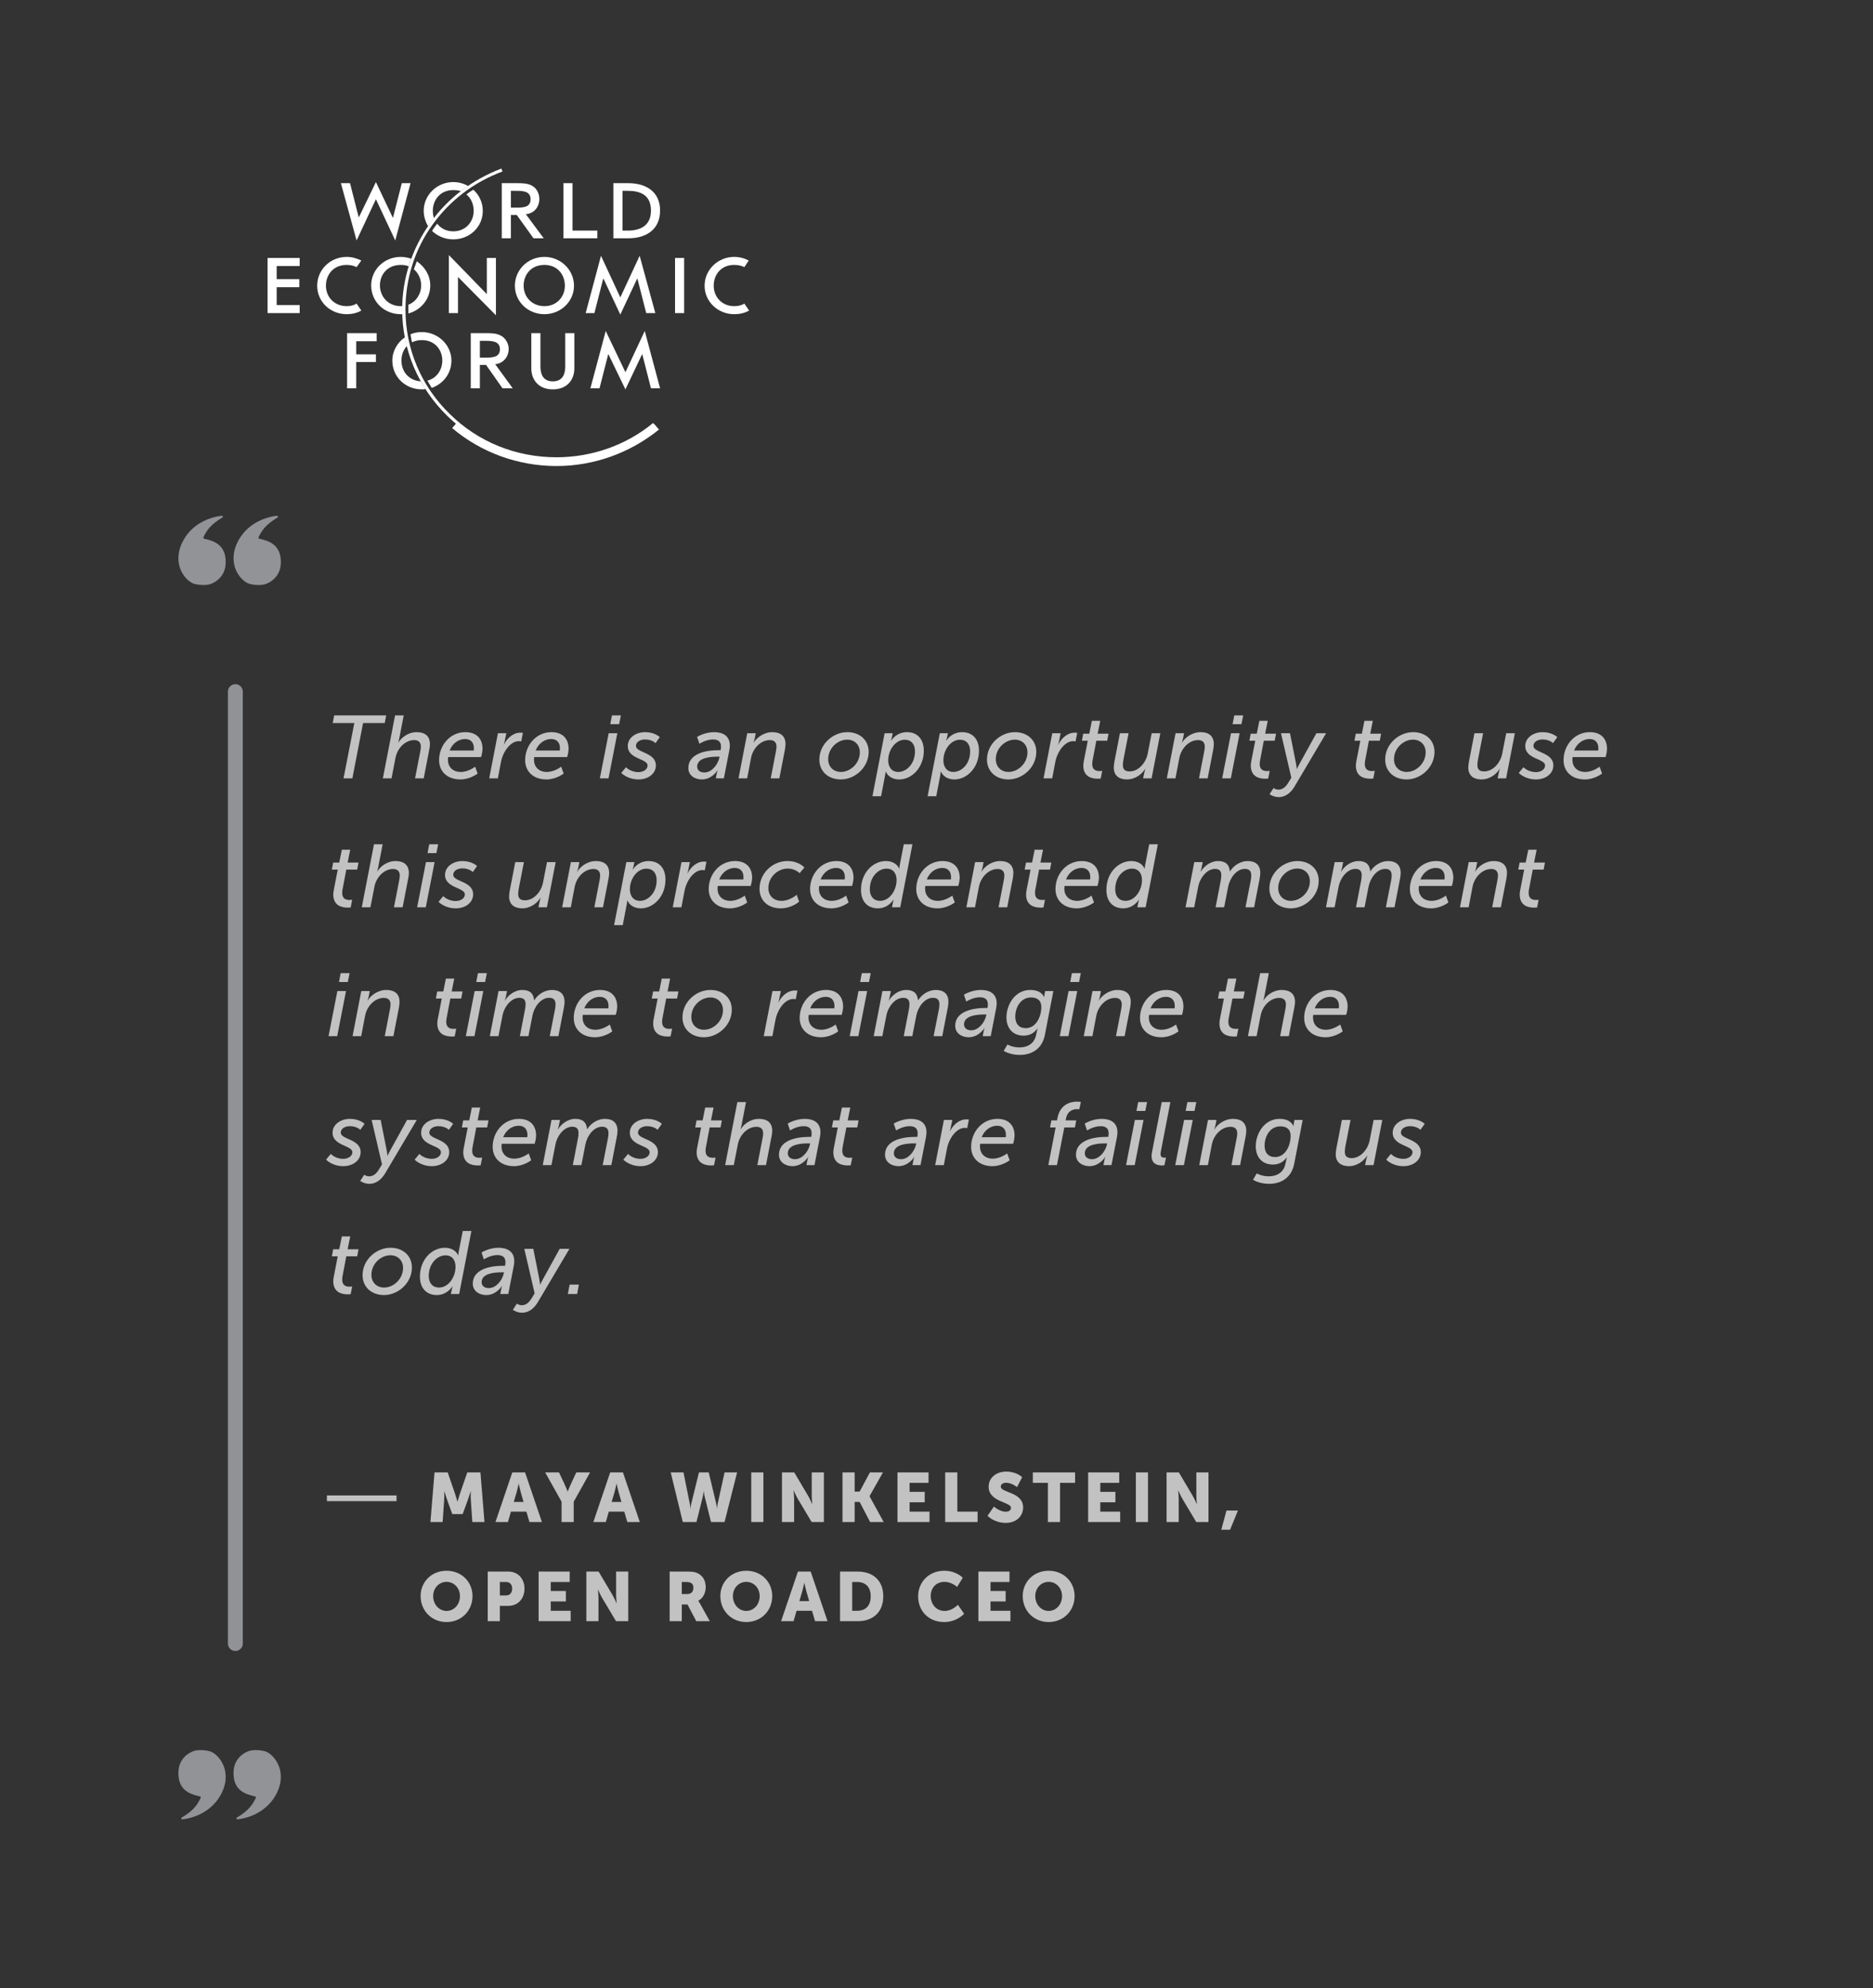 <?xml version="1.0" encoding="UTF-8"?> <svg xmlns="http://www.w3.org/2000/svg" width="378" height="401" viewBox="0 0 378 401" fill="none"><rect x="0" y="0" width="378" height="401" fill="#333333" stroke="none"/><path fill-rule="evenodd" clip-rule="evenodd" d="M87.571 44.012C87.424 43.496 87.35 43.054 87.35 42.539C87.35 40.331 88.822 38.343 91.472 38.343C92.061 38.343 92.577 38.417 93.018 38.564C93.479 38.179 93.971 37.834 94.491 37.533C93.575 37 92.533 36.72 91.472 36.723C88.233 36.723 85.509 39.3 85.509 42.538C85.509 43.644 85.878 44.748 86.393 45.631C86.54 45.41 86.688 45.19 86.834 45.042C87.055 44.675 87.35 44.306 87.571 44.012ZM95.521 38.269C95.006 38.563 94.564 38.858 94.123 39.226C95.08 39.963 95.595 41.214 95.595 42.539C95.595 44.748 93.976 46.662 91.472 46.662C90.073 46.662 88.969 46.073 88.233 45.116C88.085 45.337 87.939 45.484 87.791 45.705C87.57 46 87.35 46.294 87.202 46.589C88.306 47.62 89.778 48.282 91.472 48.282C94.784 48.282 97.435 45.779 97.435 42.54C97.436 40.846 96.699 39.3 95.521 38.269ZM84.993 57.558C84.993 59.324 83.963 60.871 82.417 61.46V63.226C84.92 62.564 86.834 60.355 86.834 57.557C86.834 55.569 85.73 53.803 84.11 52.699C83.889 53.287 83.742 53.803 83.521 54.318C84.478 55.129 84.993 56.306 84.993 57.558ZM81.239 61.754H80.871C78.367 61.754 76.674 59.839 76.674 57.558C76.674 55.423 78.147 53.435 80.871 53.435C81.459 53.435 82.048 53.508 82.49 53.73C82.637 53.215 82.784 52.699 83.005 52.183C82.342 51.962 81.606 51.815 80.87 51.815C77.557 51.815 74.907 54.392 74.907 57.557C74.907 60.87 77.557 63.373 80.87 63.373H81.239C81.239 63.079 81.165 62.71 81.165 62.416C81.165 62.196 81.239 61.975 81.239 61.754ZM85.141 68.601C87.792 68.601 89.264 70.588 89.264 72.723C89.264 74.638 88.086 76.331 86.246 76.772C86.54 77.287 86.834 77.729 87.128 78.245C89.411 77.435 91.104 75.374 91.104 72.723C91.104 69.558 88.38 66.981 85.141 66.981C84.332 66.981 83.522 67.127 82.859 67.422C82.932 67.937 83.006 68.527 83.153 69.042C83.742 68.748 84.405 68.601 85.141 68.601ZM81.018 72.723C81.018 71.619 81.387 70.588 82.122 69.778C81.975 69.189 81.828 68.601 81.754 68.011C80.208 69.042 79.178 70.808 79.178 72.723C79.178 76.037 81.828 78.539 85.141 78.539C85.362 78.539 85.656 78.539 85.877 78.466C85.582 77.951 85.215 77.435 84.92 76.919C82.564 76.772 81.018 75.006 81.018 72.723ZM132.11 85.607C126.515 90.098 119.522 92.601 112.307 92.601C104.87 92.601 97.729 90.024 92.135 85.313L91.251 86.343C97.067 91.275 104.576 94 112.307 94C119.889 94 127.177 91.349 132.993 86.638L132.11 85.607ZM114.072 67.202V73.9C114.072 75.448 113.558 76.92 111.571 76.92C109.582 76.92 109.067 75.448 109.067 73.9V67.202H107.227V74.27C107.227 76.699 108.773 78.539 111.571 78.539C114.369 78.539 115.914 76.699 115.914 74.27V67.202H114.072ZM115.546 46.514H120.551V48.061H113.704V36.945H115.546V46.514ZM54 52.036H60.479V53.656H55.84V56.306H60.405V57.925H55.84V61.533H60.479V63.153H54V52.036ZM90.589 51.447L98.246 59.324V52.036H100.086V63.595L92.43 55.864V63.153H90.589V51.447ZM136.232 52.036H138.072V63.153H136.232V52.036ZM71.89 68.822V71.471H75.865V73.018H71.89V78.318H70.049V67.202H76.012V68.822H71.89ZM79.251 43.864H79.325L81.091 36.945H82.859L79.767 48.503L75.865 40.183L71.963 48.503L68.797 36.945H70.638L72.405 43.864L75.865 36.723L79.251 43.864ZM121.804 56.232H121.73L119.963 63.153H118.196L121.288 51.594L125.189 59.987L129.092 51.594L132.257 63.153H130.416L128.65 56.232H128.577L125.189 63.448L121.804 56.232ZM122.761 71.397L120.994 78.318H119.152L122.245 66.76L126.22 75.079L130.121 66.76L133.214 78.318H131.374L129.608 71.397L126.22 78.539L122.761 71.397ZM96.846 72.134H97.656C99.128 72.134 100.895 72.207 100.895 70.441C100.895 68.675 99.054 68.748 97.582 68.748H96.845V72.134H96.846ZM98.024 67.202C99.055 67.202 100.232 67.202 101.116 67.717C102.073 68.232 102.662 69.337 102.662 70.368C102.662 71.987 101.558 73.313 99.939 73.459L103.473 78.318H101.411L98.098 73.606H96.846V78.318H95.007V67.202H98.024ZM103.104 41.876H103.913C105.385 41.876 107.079 41.95 107.079 40.183C107.079 38.416 105.238 38.49 103.84 38.49H103.104V41.876ZM104.282 36.945C105.313 36.945 106.491 36.945 107.374 37.46C108.332 37.975 108.846 39.079 108.846 40.11C108.846 41.73 107.815 43.055 106.123 43.203L109.73 48.062H107.668L104.282 43.35H103.105V48.062H101.264V36.945H104.282ZM123.79 36.945H126.81C130.343 36.945 133.215 38.638 133.215 42.466C133.215 46.295 130.417 48.062 126.81 48.062H123.79V36.945ZM125.631 46.514H126.662C129.092 46.514 131.374 45.631 131.374 42.466C131.374 39.226 129.092 38.49 126.662 38.49H125.631V46.514ZM150.22 61.238C149.631 61.606 148.968 61.753 148.159 61.753C145.73 61.753 144.036 59.914 144.036 57.63C144.036 55.422 145.509 53.434 148.159 53.434C148.968 53.434 149.631 53.581 150.22 53.876L151.104 52.551C150.294 52.109 149.264 51.815 148.159 51.815C144.921 51.815 142.196 54.392 142.196 57.63C142.196 60.87 144.921 63.373 148.159 63.373C149.263 63.373 150.293 63.152 151.178 62.637L150.22 61.238ZM71.963 61.238C71.374 61.606 70.712 61.753 69.975 61.753C67.472 61.753 65.779 59.914 65.779 57.63C65.779 55.422 67.252 53.434 69.975 53.434C70.712 53.434 71.374 53.581 71.963 53.876L72.92 52.551C72.037 52.109 71.006 51.815 69.975 51.815C66.662 51.815 64.012 54.392 64.012 57.63C64.012 60.87 66.662 63.373 69.975 63.373C71.006 63.373 72.037 63.152 72.92 62.637L71.963 61.238Z" fill="white"></path><path fill-rule="evenodd" clip-rule="evenodd" d="M131.815 85.313C126.367 89.803 119.447 92.233 112.307 92.233C104.134 92.233 96.478 89.141 90.736 83.472C84.993 77.876 81.828 70.368 81.828 62.417C81.828 56.307 83.668 50.343 87.275 45.337C90.808 40.405 95.668 36.723 101.41 34.589L101.189 34C95.373 36.208 90.367 39.963 86.833 44.969C83.153 50.123 81.164 56.16 81.164 62.417C81.164 70.516 84.404 78.171 90.293 83.915C96.183 89.656 103.986 92.822 112.306 92.822C119.594 92.822 126.662 90.319 132.183 85.754L131.815 85.313Z" fill="white"></path><path fill-rule="evenodd" clip-rule="evenodd" d="M115.841 57.631C115.841 60.87 113.116 63.373 109.877 63.373C106.564 63.373 103.914 60.871 103.914 57.631C103.914 54.392 106.565 51.816 109.877 51.816C113.116 51.815 115.841 54.392 115.841 57.631ZM113.999 57.631C113.999 55.423 112.527 53.435 109.877 53.435C107.153 53.435 105.68 55.423 105.68 57.631C105.68 59.914 107.374 61.754 109.877 61.754C112.307 61.754 113.999 59.914 113.999 57.631Z" fill="white"></path><g opacity="0.5"><path d="M36.771 109.431C38.574 105.673 42.318 104.281 44.775 104.04C44.98 104.019 45.051 104.28 44.875 104.386C42.521 105.801 41.716 106.944 41.047 108.381C40.995 108.493 41.057 108.624 41.176 108.653C42.817 109.06 45.68 109.623 45.544 113.609C45.459 116.116 43.703 117.369 42.535 117.787C41.498 118.157 39.973 117.97 39.278 117.787C37.532 117.327 34.597 113.964 36.771 109.431Z" fill="#F0F3FB"></path><path d="M47.901 109.431C49.704 105.673 53.448 104.281 55.905 104.04C56.11 104.019 56.182 104.28 56.005 104.386C53.652 105.801 52.846 106.944 52.177 108.381C52.125 108.493 52.187 108.624 52.307 108.653C53.947 109.06 56.81 109.623 56.675 113.609C56.59 116.116 54.833 117.369 53.665 117.787C52.629 118.157 51.103 117.97 50.408 117.787C48.662 117.327 45.727 113.964 47.901 109.431Z" fill="#F0F3FB"></path></g><line opacity="0.5" x1="47.5" y1="139.5" x2="47.5" y2="331.5" stroke="#F0F3FB" stroke-width="3" stroke-linecap="round"></line><path opacity="0.7" d="M69.33 157H71.112L73.272 145.84H77.646L77.934 144.292H67.44L67.152 145.84H71.508L69.33 157ZM77.266 157H79.012L79.822 152.842C80.182 150.934 81.766 149.278 83.584 149.278C84.412 149.278 84.934 149.692 84.934 150.592C84.934 150.898 84.88 151.24 84.808 151.618L83.764 157H85.51L86.626 151.24C86.716 150.826 86.77 150.43 86.77 150.088C86.77 148.432 85.726 147.676 84.088 147.676C82.306 147.676 80.902 148.882 80.416 149.764H80.38C80.38 149.764 80.488 149.386 80.578 148.954L81.478 144.292H79.732L77.266 157ZM88.616 153.328C88.616 155.596 90.254 157.216 92.918 157.216C94.88 157.216 96.392 156.028 96.392 156.028L95.888 154.642C95.888 154.642 94.556 155.704 92.99 155.704C91.28 155.704 90.398 154.588 90.398 153.238C90.398 153.058 90.416 152.878 90.452 152.698H97.094C97.094 152.698 97.382 151.78 97.382 151.042C97.382 149.08 96.266 147.676 93.908 147.676C90.848 147.676 88.616 150.304 88.616 153.328ZM90.74 151.384C91.298 149.944 92.54 149.062 93.872 149.062C94.898 149.062 95.636 149.674 95.636 150.898C95.636 151.186 95.6 151.384 95.6 151.384H90.74ZM98.728 157H100.474L101.104 153.688C101.518 151.564 103.03 149.494 104.704 149.494C104.92 149.494 105.064 149.512 105.19 149.548L105.532 147.82C105.424 147.802 105.226 147.784 104.992 147.784C103.552 147.784 102.31 148.918 101.698 150.214H101.68C101.68 150.214 101.788 149.854 101.86 149.476L102.184 147.892H100.492L98.728 157ZM105.983 153.328C105.983 155.596 107.621 157.216 110.285 157.216C112.247 157.216 113.759 156.028 113.759 156.028L113.255 154.642C113.255 154.642 111.923 155.704 110.357 155.704C108.647 155.704 107.765 154.588 107.765 153.238C107.765 153.058 107.783 152.878 107.819 152.698H114.461C114.461 152.698 114.749 151.78 114.749 151.042C114.749 149.08 113.633 147.676 111.275 147.676C108.215 147.676 105.983 150.304 105.983 153.328ZM108.107 151.384C108.665 149.944 109.907 149.062 111.239 149.062C112.265 149.062 113.003 149.674 113.003 150.898C113.003 151.186 112.967 151.384 112.967 151.384H108.107ZM123.166 146.074H124.948L125.308 144.292H123.508L123.166 146.074ZM121.06 157H122.806L124.588 147.892H122.842L121.06 157ZM125.381 155.902C125.381 155.902 126.605 157.216 128.855 157.216C130.799 157.216 132.365 156.064 132.365 154.39C132.365 151.726 128.351 151.852 128.351 150.466C128.351 149.53 129.377 149.152 130.169 149.152C131.609 149.152 132.293 149.89 132.293 149.89L133.157 148.684C133.157 148.684 132.185 147.676 130.187 147.676C128.459 147.676 126.695 148.702 126.695 150.484C126.695 153.13 130.691 153.004 130.691 154.39C130.691 155.29 129.701 155.74 128.855 155.74C127.235 155.74 126.335 154.75 126.335 154.75L125.381 155.902ZM138.92 154.912C138.92 156.388 140.198 157.216 141.638 157.216C143.708 157.216 144.824 155.362 144.806 155.362H144.842C144.824 155.362 144.716 155.668 144.644 156.082L144.464 157H146.084L147.182 151.384C147.254 151.042 147.29 150.664 147.29 150.376C147.29 148.414 145.868 147.676 144.122 147.676C142.196 147.676 140.684 148.63 140.684 148.63L141.152 150.016C141.152 150.016 142.466 149.152 143.87 149.152C145.094 149.152 145.508 149.728 145.508 150.574C145.508 150.736 145.508 150.952 145.436 151.312H144.986C142.52 151.312 138.92 151.96 138.92 154.912ZM140.702 154.624C140.702 152.77 143.492 152.626 144.77 152.626H145.22L145.148 152.932C144.824 154.282 143.618 155.812 142.16 155.812C141.152 155.812 140.702 155.254 140.702 154.624ZM149.043 157H150.789L151.581 152.842C151.959 150.934 153.525 149.278 155.361 149.278C156.189 149.278 156.711 149.692 156.711 150.592C156.711 150.898 156.657 151.24 156.585 151.618L155.541 157H157.287L158.403 151.24C158.475 150.826 158.529 150.43 158.529 150.088C158.529 148.432 157.485 147.676 155.865 147.676C154.047 147.676 152.589 148.918 152.103 149.818H152.067C152.067 149.818 152.229 149.386 152.319 148.954L152.517 147.892H150.807L149.043 157ZM165.358 153.202C165.358 155.578 167.14 157.216 169.696 157.216C172.504 157.216 175.312 154.822 175.312 151.654C175.312 149.296 173.53 147.676 170.992 147.676C168.13 147.676 165.358 150.07 165.358 153.202ZM167.14 153.13C167.14 150.898 169.048 149.188 170.974 149.188C172.468 149.188 173.53 150.232 173.53 151.744C173.53 153.994 171.586 155.704 169.714 155.704C168.202 155.704 167.14 154.66 167.14 153.13ZM178.608 156.478C178.698 156.01 178.734 155.632 178.734 155.632H178.77C179.22 156.694 180.282 157.216 181.488 157.216C183.99 157.216 186.438 154.858 186.438 151.42C186.438 149.134 185.196 147.676 183.018 147.676C181.596 147.676 180.48 148.432 179.85 149.386H179.814C179.814 149.386 179.94 149.026 180.012 148.666L180.156 147.892H178.536L176.07 160.6H177.816L178.608 156.478ZM179.256 153.364C179.256 151.24 180.732 149.206 182.604 149.206C183.882 149.206 184.656 150.088 184.656 151.546C184.656 154.156 182.874 155.704 181.29 155.704C179.904 155.704 179.256 154.642 179.256 153.364ZM189.743 156.478C189.833 156.01 189.869 155.632 189.869 155.632H189.905C190.355 156.694 191.417 157.216 192.623 157.216C195.125 157.216 197.573 154.858 197.573 151.42C197.573 149.134 196.331 147.676 194.153 147.676C192.731 147.676 191.615 148.432 190.985 149.386H190.949C190.949 149.386 191.075 149.026 191.147 148.666L191.291 147.892H189.671L187.205 160.6H188.951L189.743 156.478ZM190.391 153.364C190.391 151.24 191.867 149.206 193.739 149.206C195.017 149.206 195.791 150.088 195.791 151.546C195.791 154.156 194.009 155.704 192.425 155.704C191.039 155.704 190.391 154.642 190.391 153.364ZM199.186 153.202C199.186 155.578 200.968 157.216 203.524 157.216C206.332 157.216 209.14 154.822 209.14 151.654C209.14 149.296 207.358 147.676 204.82 147.676C201.958 147.676 199.186 150.07 199.186 153.202ZM200.968 153.13C200.968 150.898 202.876 149.188 204.802 149.188C206.296 149.188 207.358 150.232 207.358 151.744C207.358 153.994 205.414 155.704 203.542 155.704C202.03 155.704 200.968 154.66 200.968 153.13ZM210.6 157H212.346L212.976 153.688C213.39 151.564 214.902 149.494 216.576 149.494C216.792 149.494 216.936 149.512 217.062 149.548L217.404 147.82C217.296 147.802 217.098 147.784 216.864 147.784C215.424 147.784 214.182 148.918 213.57 150.214H213.552C213.552 150.214 213.66 149.854 213.732 149.476L214.056 147.892H212.364L210.6 157ZM218.628 154.408C218.628 156.568 220.158 157.072 221.562 157.072C221.85 157.072 222.138 157.036 222.138 157.036L222.444 155.488C222.444 155.488 222.228 155.524 221.922 155.524C221.256 155.524 220.428 155.344 220.428 154.102C220.428 153.922 220.446 153.652 220.5 153.382L221.256 149.404H223.452L223.722 147.982H221.526L222.048 145.39H220.356L219.834 147.982H218.61L218.34 149.404H219.528L218.736 153.49C218.664 153.832 218.628 154.138 218.628 154.408ZM224.776 154.804C224.776 156.568 226 157.216 227.422 157.216C229.258 157.216 230.608 155.956 231.112 155.074H231.148C231.148 155.074 231.004 155.506 230.914 155.938L230.698 157H232.408L234.172 147.892H232.426L231.616 152.032C231.274 153.814 229.798 155.596 227.98 155.596C226.936 155.596 226.612 155.092 226.612 154.3C226.612 154.012 226.648 153.652 226.72 153.256L227.764 147.892H226.018L224.902 153.652C224.83 154.066 224.776 154.444 224.776 154.804ZM235.48 157H237.226L238.018 152.842C238.396 150.934 239.962 149.278 241.798 149.278C242.626 149.278 243.148 149.692 243.148 150.592C243.148 150.898 243.094 151.24 243.022 151.618L241.978 157H243.724L244.84 151.24C244.912 150.826 244.966 150.43 244.966 150.088C244.966 148.432 243.922 147.676 242.302 147.676C240.484 147.676 239.026 148.918 238.54 149.818H238.504C238.504 149.818 238.666 149.386 238.756 148.954L238.954 147.892H237.244L235.48 157ZM248.757 146.074H250.539L250.899 144.292H249.099L248.757 146.074ZM246.651 157H248.397L250.179 147.892H248.433L246.651 157ZM252.429 154.408C252.429 156.568 253.959 157.072 255.363 157.072C255.651 157.072 255.939 157.036 255.939 157.036L256.245 155.488C256.245 155.488 256.029 155.524 255.723 155.524C255.057 155.524 254.229 155.344 254.229 154.102C254.229 153.922 254.247 153.652 254.301 153.382L255.057 149.404H257.253L257.523 147.982H255.327L255.849 145.39H254.157L253.635 147.982H252.411L252.141 149.404H253.329L252.537 153.49C252.465 153.832 252.429 154.138 252.429 154.408ZM257.029 158.944L256.219 160.186C256.219 160.186 256.975 160.78 258.091 160.78C259.243 160.78 260.395 160.096 261.241 158.674L267.631 147.892H265.669L262.249 154.084C261.997 154.534 261.727 155.128 261.727 155.128H261.709C261.709 155.128 261.655 154.516 261.565 154.048L260.341 147.892H258.523L260.611 156.874L259.945 157.954C259.441 158.782 258.793 159.268 258.019 159.268C257.407 159.268 257.029 158.944 257.029 158.944ZM273.636 154.408C273.636 156.568 275.166 157.072 276.57 157.072C276.858 157.072 277.146 157.036 277.146 157.036L277.452 155.488C277.452 155.488 277.236 155.524 276.93 155.524C276.264 155.524 275.436 155.344 275.436 154.102C275.436 153.922 275.454 153.652 275.508 153.382L276.264 149.404H278.46L278.73 147.982H276.534L277.056 145.39H275.364L274.842 147.982H273.618L273.348 149.404H274.536L273.744 153.49C273.672 153.832 273.636 154.138 273.636 154.408ZM279.55 153.202C279.55 155.578 281.332 157.216 283.888 157.216C286.696 157.216 289.504 154.822 289.504 151.654C289.504 149.296 287.722 147.676 285.184 147.676C282.322 147.676 279.55 150.07 279.55 153.202ZM281.332 153.13C281.332 150.898 283.24 149.188 285.166 149.188C286.66 149.188 287.722 150.232 287.722 151.744C287.722 153.994 285.778 155.704 283.906 155.704C282.394 155.704 281.332 154.66 281.332 153.13ZM296.324 154.804C296.324 156.568 297.548 157.216 298.97 157.216C300.806 157.216 302.156 155.956 302.66 155.074H302.696C302.696 155.074 302.552 155.506 302.462 155.938L302.246 157H303.956L305.72 147.892H303.974L303.164 152.032C302.822 153.814 301.346 155.596 299.528 155.596C298.484 155.596 298.16 155.092 298.16 154.3C298.16 154.012 298.196 153.652 298.268 153.256L299.312 147.892H297.566L296.45 153.652C296.378 154.066 296.324 154.444 296.324 154.804ZM306.507 155.902C306.507 155.902 307.731 157.216 309.981 157.216C311.925 157.216 313.491 156.064 313.491 154.39C313.491 151.726 309.477 151.852 309.477 150.466C309.477 149.53 310.503 149.152 311.295 149.152C312.735 149.152 313.419 149.89 313.419 149.89L314.283 148.684C314.283 148.684 313.311 147.676 311.313 147.676C309.585 147.676 307.821 148.702 307.821 150.484C307.821 153.13 311.817 153.004 311.817 154.39C311.817 155.29 310.827 155.74 309.981 155.74C308.361 155.74 307.461 154.75 307.461 154.75L306.507 155.902ZM315.549 153.328C315.549 155.596 317.187 157.216 319.851 157.216C321.813 157.216 323.325 156.028 323.325 156.028L322.821 154.642C322.821 154.642 321.489 155.704 319.923 155.704C318.213 155.704 317.331 154.588 317.331 153.238C317.331 153.058 317.349 152.878 317.385 152.698H324.027C324.027 152.698 324.315 151.78 324.315 151.042C324.315 149.08 323.199 147.676 320.841 147.676C317.781 147.676 315.549 150.304 315.549 153.328ZM317.673 151.384C318.231 149.944 319.473 149.062 320.805 149.062C321.831 149.062 322.569 149.674 322.569 150.898C322.569 151.186 322.533 151.384 322.533 151.384H317.673ZM67.26 180.408C67.26 182.568 68.79 183.072 70.194 183.072C70.482 183.072 70.77 183.036 70.77 183.036L71.076 181.488C71.076 181.488 70.86 181.524 70.554 181.524C69.888 181.524 69.06 181.344 69.06 180.102C69.06 179.922 69.078 179.652 69.132 179.382L69.888 175.404H72.084L72.354 173.982H70.158L70.68 171.39H68.988L68.466 173.982H67.242L66.972 175.404H68.16L67.368 179.49C67.296 179.832 67.26 180.138 67.26 180.408ZM73.012 183H74.758L75.568 178.842C75.928 176.934 77.512 175.278 79.33 175.278C80.158 175.278 80.68 175.692 80.68 176.592C80.68 176.898 80.626 177.24 80.554 177.618L79.51 183H81.256L82.372 177.24C82.462 176.826 82.516 176.43 82.516 176.088C82.516 174.432 81.472 173.676 79.834 173.676C78.052 173.676 76.648 174.882 76.162 175.764H76.126C76.126 175.764 76.234 175.386 76.324 174.954L77.224 170.292H75.478L73.012 183ZM86.288 172.074H88.07L88.43 170.292H86.63L86.288 172.074ZM84.182 183H85.928L87.71 173.892H85.964L84.182 183ZM88.503 181.902C88.503 181.902 89.727 183.216 91.977 183.216C93.921 183.216 95.487 182.064 95.487 180.39C95.487 177.726 91.473 177.852 91.473 176.466C91.473 175.53 92.499 175.152 93.291 175.152C94.731 175.152 95.415 175.89 95.415 175.89L96.279 174.684C96.279 174.684 95.307 173.676 93.309 173.676C91.581 173.676 89.817 174.702 89.817 176.484C89.817 179.13 93.813 179.004 93.813 180.39C93.813 181.29 92.823 181.74 91.977 181.74C90.357 181.74 89.457 180.75 89.457 180.75L88.503 181.902ZM102.744 180.804C102.744 182.568 103.968 183.216 105.39 183.216C107.226 183.216 108.576 181.956 109.08 181.074H109.116C109.116 181.074 108.972 181.506 108.882 181.938L108.666 183H110.376L112.14 173.892H110.394L109.584 178.032C109.242 179.814 107.766 181.596 105.948 181.596C104.904 181.596 104.58 181.092 104.58 180.3C104.58 180.012 104.616 179.652 104.688 179.256L105.732 173.892H103.986L102.87 179.652C102.798 180.066 102.744 180.444 102.744 180.804ZM113.449 183H115.195L115.987 178.842C116.365 176.934 117.931 175.278 119.767 175.278C120.595 175.278 121.117 175.692 121.117 176.592C121.117 176.898 121.063 177.24 120.991 177.618L119.947 183H121.693L122.809 177.24C122.881 176.826 122.935 176.43 122.935 176.088C122.935 174.432 121.891 173.676 120.271 173.676C118.453 173.676 116.995 174.918 116.509 175.818H116.473C116.473 175.818 116.635 175.386 116.725 174.954L116.923 173.892H115.213L113.449 183ZM126.473 182.478C126.563 182.01 126.599 181.632 126.599 181.632H126.635C127.085 182.694 128.147 183.216 129.353 183.216C131.855 183.216 134.303 180.858 134.303 177.42C134.303 175.134 133.061 173.676 130.883 173.676C129.461 173.676 128.345 174.432 127.715 175.386H127.679C127.679 175.386 127.805 175.026 127.877 174.666L128.021 173.892H126.401L123.935 186.6H125.681L126.473 182.478ZM127.121 179.364C127.121 177.24 128.597 175.206 130.469 175.206C131.747 175.206 132.521 176.088 132.521 177.546C132.521 180.156 130.739 181.704 129.155 181.704C127.769 181.704 127.121 180.642 127.121 179.364ZM135.772 183H137.518L138.148 179.688C138.562 177.564 140.074 175.494 141.748 175.494C141.964 175.494 142.108 175.512 142.234 175.548L142.576 173.82C142.468 173.802 142.27 173.784 142.036 173.784C140.596 173.784 139.354 174.918 138.742 176.214H138.724C138.724 176.214 138.832 175.854 138.904 175.476L139.228 173.892H137.536L135.772 183ZM143.027 179.328C143.027 181.596 144.665 183.216 147.329 183.216C149.291 183.216 150.803 182.028 150.803 182.028L150.299 180.642C150.299 180.642 148.967 181.704 147.401 181.704C145.691 181.704 144.809 180.588 144.809 179.238C144.809 179.058 144.827 178.878 144.863 178.698H151.505C151.505 178.698 151.793 177.78 151.793 177.042C151.793 175.08 150.677 173.676 148.319 173.676C145.259 173.676 143.027 176.304 143.027 179.328ZM145.151 177.384C145.709 175.944 146.951 175.062 148.283 175.062C149.309 175.062 150.047 175.674 150.047 176.898C150.047 177.186 150.011 177.384 150.011 177.384H145.151ZM153.283 179.256C153.283 181.596 154.939 183.216 157.567 183.216C159.799 183.216 161.275 181.866 161.275 181.866L160.789 180.48C160.789 180.48 159.421 181.704 157.729 181.704C156.109 181.704 155.065 180.642 155.065 179.13C155.065 176.934 156.937 175.188 158.989 175.188C160.501 175.188 161.365 176.124 161.365 176.124L162.337 174.99C162.337 174.99 161.293 173.676 158.899 173.676C155.893 173.676 153.283 176.16 153.283 179.256ZM163.487 179.328C163.487 181.596 165.125 183.216 167.789 183.216C169.751 183.216 171.263 182.028 171.263 182.028L170.759 180.642C170.759 180.642 169.427 181.704 167.861 181.704C166.151 181.704 165.269 180.588 165.269 179.238C165.269 179.058 165.287 178.878 165.323 178.698H171.965C171.965 178.698 172.253 177.78 172.253 177.042C172.253 175.08 171.137 173.676 168.779 173.676C165.719 173.676 163.487 176.304 163.487 179.328ZM165.611 177.384C166.169 175.944 167.411 175.062 168.743 175.062C169.769 175.062 170.507 175.674 170.507 176.898C170.507 177.186 170.471 177.384 170.471 177.384H165.611ZM173.761 179.49C173.761 181.758 175.003 183.216 177.199 183.216C178.585 183.216 179.701 182.406 180.313 181.47H180.349C180.349 181.47 180.241 181.776 180.187 182.136L180.007 183H181.681L184.147 170.292H182.401L181.573 174.54C181.501 174.864 181.501 175.206 181.501 175.206H181.465C181.033 174.162 179.917 173.676 178.801 173.676C176.173 173.676 173.761 176.034 173.761 179.49ZM175.543 179.364C175.543 176.754 177.343 175.206 178.909 175.206C180.331 175.206 180.943 176.25 180.943 177.51C180.943 179.598 179.521 181.704 177.613 181.704C176.335 181.704 175.543 180.822 175.543 179.364ZM184.914 179.328C184.914 181.596 186.552 183.216 189.216 183.216C191.178 183.216 192.69 182.028 192.69 182.028L192.186 180.642C192.186 180.642 190.854 181.704 189.288 181.704C187.578 181.704 186.696 180.588 186.696 179.238C186.696 179.058 186.714 178.878 186.75 178.698H193.392C193.392 178.698 193.68 177.78 193.68 177.042C193.68 175.08 192.564 173.676 190.206 173.676C187.146 173.676 184.914 176.304 184.914 179.328ZM187.038 177.384C187.596 175.944 188.838 175.062 190.17 175.062C191.196 175.062 191.934 175.674 191.934 176.898C191.934 177.186 191.898 177.384 191.898 177.384H187.038ZM195.026 183H196.772L197.564 178.842C197.942 176.934 199.508 175.278 201.344 175.278C202.172 175.278 202.694 175.692 202.694 176.592C202.694 176.898 202.64 177.24 202.568 177.618L201.524 183H203.27L204.386 177.24C204.458 176.826 204.512 176.43 204.512 176.088C204.512 174.432 203.468 173.676 201.848 173.676C200.03 173.676 198.572 174.918 198.086 175.818H198.05C198.05 175.818 198.212 175.386 198.302 174.954L198.5 173.892H196.79L195.026 183ZM207.08 180.408C207.08 182.568 208.61 183.072 210.014 183.072C210.302 183.072 210.59 183.036 210.59 183.036L210.896 181.488C210.896 181.488 210.68 181.524 210.374 181.524C209.708 181.524 208.88 181.344 208.88 180.102C208.88 179.922 208.898 179.652 208.952 179.382L209.708 175.404H211.904L212.174 173.982H209.978L210.5 171.39H208.808L208.286 173.982H207.062L206.792 175.404H207.98L207.188 179.49C207.116 179.832 207.08 180.138 207.08 180.408ZM213.012 179.328C213.012 181.596 214.65 183.216 217.314 183.216C219.276 183.216 220.788 182.028 220.788 182.028L220.284 180.642C220.284 180.642 218.952 181.704 217.386 181.704C215.676 181.704 214.794 180.588 214.794 179.238C214.794 179.058 214.812 178.878 214.848 178.698H221.49C221.49 178.698 221.778 177.78 221.778 177.042C221.778 175.08 220.662 173.676 218.304 173.676C215.244 173.676 213.012 176.304 213.012 179.328ZM215.136 177.384C215.694 175.944 216.936 175.062 218.268 175.062C219.294 175.062 220.032 175.674 220.032 176.898C220.032 177.186 219.996 177.384 219.996 177.384H215.136ZM223.286 179.49C223.286 181.758 224.528 183.216 226.724 183.216C228.11 183.216 229.226 182.406 229.838 181.47H229.874C229.874 181.47 229.766 181.776 229.712 182.136L229.532 183H231.206L233.672 170.292H231.926L231.098 174.54C231.026 174.864 231.026 175.206 231.026 175.206H230.99C230.558 174.162 229.442 173.676 228.326 173.676C225.698 173.676 223.286 176.034 223.286 179.49ZM225.068 179.364C225.068 176.754 226.868 175.206 228.434 175.206C229.856 175.206 230.468 176.25 230.468 177.51C230.468 179.598 229.046 181.704 227.138 181.704C225.86 181.704 225.068 180.822 225.068 179.364ZM239.26 183H241.006L241.816 178.86C242.158 177.06 243.562 175.26 245.218 175.26C246.208 175.26 246.478 175.818 246.478 176.556C246.478 176.862 246.442 177.186 246.37 177.582L245.326 183H247.054L247.864 178.842C248.206 177.114 249.52 175.26 251.23 175.26C252.22 175.26 252.526 175.8 252.526 176.592C252.526 176.88 252.49 177.186 252.418 177.582L251.356 183H253.102L254.2 177.312C254.29 176.862 254.344 176.448 254.344 176.088C254.344 174.468 253.408 173.676 251.788 173.676C250.312 173.676 248.926 174.612 248.242 175.746H248.206C248.08 174.414 247.378 173.676 245.812 173.676C244.3 173.676 242.95 174.738 242.32 175.818H242.284C242.284 175.818 242.428 175.422 242.5 175.062L242.734 173.892H241.024L239.26 183ZM256.182 179.202C256.182 181.578 257.964 183.216 260.52 183.216C263.328 183.216 266.136 180.822 266.136 177.654C266.136 175.296 264.354 173.676 261.816 173.676C258.954 173.676 256.182 176.07 256.182 179.202ZM257.964 179.13C257.964 176.898 259.872 175.188 261.798 175.188C263.292 175.188 264.354 176.232 264.354 177.744C264.354 179.994 262.41 181.704 260.538 181.704C259.026 181.704 257.964 180.66 257.964 179.13ZM267.595 183H269.341L270.151 178.86C270.493 177.06 271.897 175.26 273.553 175.26C274.543 175.26 274.813 175.818 274.813 176.556C274.813 176.862 274.777 177.186 274.705 177.582L273.661 183H275.389L276.199 178.842C276.541 177.114 277.855 175.26 279.565 175.26C280.555 175.26 280.861 175.8 280.861 176.592C280.861 176.88 280.825 177.186 280.753 177.582L279.691 183H281.437L282.535 177.312C282.625 176.862 282.679 176.448 282.679 176.088C282.679 174.468 281.743 173.676 280.123 173.676C278.647 173.676 277.261 174.612 276.577 175.746H276.541C276.415 174.414 275.713 173.676 274.147 173.676C272.635 173.676 271.285 174.738 270.655 175.818H270.619C270.619 175.818 270.763 175.422 270.835 175.062L271.069 173.892H269.359L267.595 183ZM284.535 179.328C284.535 181.596 286.173 183.216 288.837 183.216C290.799 183.216 292.311 182.028 292.311 182.028L291.807 180.642C291.807 180.642 290.475 181.704 288.909 181.704C287.199 181.704 286.317 180.588 286.317 179.238C286.317 179.058 286.335 178.878 286.371 178.698H293.013C293.013 178.698 293.301 177.78 293.301 177.042C293.301 175.08 292.185 173.676 289.827 173.676C286.767 173.676 284.535 176.304 284.535 179.328ZM286.659 177.384C287.217 175.944 288.459 175.062 289.791 175.062C290.817 175.062 291.555 175.674 291.555 176.898C291.555 177.186 291.519 177.384 291.519 177.384H286.659ZM294.647 183H296.393L297.185 178.842C297.563 176.934 299.129 175.278 300.965 175.278C301.793 175.278 302.315 175.692 302.315 176.592C302.315 176.898 302.261 177.24 302.189 177.618L301.145 183H302.891L304.007 177.24C304.079 176.826 304.133 176.43 304.133 176.088C304.133 174.432 303.089 173.676 301.469 173.676C299.651 173.676 298.193 174.918 297.707 175.818H297.671C297.671 175.818 297.833 175.386 297.923 174.954L298.121 173.892H296.411L294.647 183ZM306.701 180.408C306.701 182.568 308.231 183.072 309.635 183.072C309.923 183.072 310.211 183.036 310.211 183.036L310.517 181.488C310.517 181.488 310.301 181.524 309.995 181.524C309.329 181.524 308.501 181.344 308.501 180.102C308.501 179.922 308.519 179.652 308.573 179.382L309.329 175.404H311.525L311.795 173.982H309.599L310.121 171.39H308.429L307.907 173.982H306.683L306.413 175.404H307.601L306.809 179.49C306.737 179.832 306.701 180.138 306.701 180.408ZM68.412 198.074H70.194L70.554 196.292H68.754L68.412 198.074ZM66.306 209H68.052L69.834 199.892H68.088L66.306 209ZM71.149 209H72.895L73.687 204.842C74.065 202.934 75.631 201.278 77.467 201.278C78.295 201.278 78.817 201.692 78.817 202.592C78.817 202.898 78.763 203.24 78.691 203.618L77.647 209H79.393L80.509 203.24C80.581 202.826 80.635 202.43 80.635 202.088C80.635 200.432 79.591 199.676 77.971 199.676C76.153 199.676 74.695 200.918 74.209 201.818H74.173C74.173 201.818 74.335 201.386 74.425 200.954L74.623 199.892H72.913L71.149 209ZM88.256 206.408C88.256 208.568 89.786 209.072 91.19 209.072C91.478 209.072 91.766 209.036 91.766 209.036L92.072 207.488C92.072 207.488 91.856 207.524 91.55 207.524C90.884 207.524 90.056 207.344 90.056 206.102C90.056 205.922 90.074 205.652 90.128 205.382L90.884 201.404H93.08L93.35 199.982H91.154L91.676 197.39H89.984L89.462 199.982H88.238L87.968 201.404H89.156L88.364 205.49C88.292 205.832 88.256 206.138 88.256 206.408ZM96.114 198.074H97.896L98.256 196.292H96.456L96.114 198.074ZM94.008 209H95.754L97.536 199.892H95.79L94.008 209ZM98.851 209H100.597L101.407 204.86C101.749 203.06 103.153 201.26 104.809 201.26C105.799 201.26 106.069 201.818 106.069 202.556C106.069 202.862 106.033 203.186 105.961 203.582L104.917 209H106.645L107.455 204.842C107.797 203.114 109.111 201.26 110.821 201.26C111.811 201.26 112.117 201.8 112.117 202.592C112.117 202.88 112.081 203.186 112.009 203.582L110.947 209H112.693L113.791 203.312C113.881 202.862 113.935 202.448 113.935 202.088C113.935 200.468 112.999 199.676 111.379 199.676C109.903 199.676 108.517 200.612 107.833 201.746H107.797C107.671 200.414 106.969 199.676 105.403 199.676C103.891 199.676 102.541 200.738 101.911 201.818H101.875C101.875 201.818 102.019 201.422 102.091 201.062L102.325 199.892H100.615L98.851 209ZM115.791 205.328C115.791 207.596 117.429 209.216 120.093 209.216C122.055 209.216 123.567 208.028 123.567 208.028L123.063 206.642C123.063 206.642 121.731 207.704 120.165 207.704C118.455 207.704 117.573 206.588 117.573 205.238C117.573 205.058 117.591 204.878 117.627 204.698H124.269C124.269 204.698 124.557 203.78 124.557 203.042C124.557 201.08 123.441 199.676 121.083 199.676C118.023 199.676 115.791 202.304 115.791 205.328ZM117.915 203.384C118.473 201.944 119.715 201.062 121.047 201.062C122.073 201.062 122.811 201.674 122.811 202.898C122.811 203.186 122.775 203.384 122.775 203.384H117.915ZM131.822 206.408C131.822 208.568 133.352 209.072 134.756 209.072C135.044 209.072 135.332 209.036 135.332 209.036L135.638 207.488C135.638 207.488 135.422 207.524 135.116 207.524C134.45 207.524 133.622 207.344 133.622 206.102C133.622 205.922 133.64 205.652 133.694 205.382L134.45 201.404H136.646L136.916 199.982H134.72L135.242 197.39H133.55L133.028 199.982H131.804L131.534 201.404H132.722L131.93 205.49C131.858 205.832 131.822 206.138 131.822 206.408ZM137.735 205.202C137.735 207.578 139.517 209.216 142.073 209.216C144.881 209.216 147.689 206.822 147.689 203.654C147.689 201.296 145.907 199.676 143.369 199.676C140.507 199.676 137.735 202.07 137.735 205.202ZM139.517 205.13C139.517 202.898 141.425 201.188 143.351 201.188C144.845 201.188 145.907 202.232 145.907 203.744C145.907 205.994 143.963 207.704 142.091 207.704C140.579 207.704 139.517 206.66 139.517 205.13ZM154.132 209H155.878L156.508 205.688C156.922 203.564 158.434 201.494 160.108 201.494C160.324 201.494 160.468 201.512 160.594 201.548L160.936 199.82C160.828 199.802 160.63 199.784 160.396 199.784C158.956 199.784 157.714 200.918 157.102 202.214H157.084C157.084 202.214 157.192 201.854 157.264 201.476L157.588 199.892H155.896L154.132 209ZM161.386 205.328C161.386 207.596 163.024 209.216 165.688 209.216C167.65 209.216 169.162 208.028 169.162 208.028L168.658 206.642C168.658 206.642 167.326 207.704 165.76 207.704C164.05 207.704 163.168 206.588 163.168 205.238C163.168 205.058 163.186 204.878 163.222 204.698H169.864C169.864 204.698 170.152 203.78 170.152 203.042C170.152 201.08 169.036 199.676 166.678 199.676C163.618 199.676 161.386 202.304 161.386 205.328ZM163.51 203.384C164.068 201.944 165.31 201.062 166.642 201.062C167.668 201.062 168.406 201.674 168.406 202.898C168.406 203.186 168.37 203.384 168.37 203.384H163.51ZM173.586 198.074H175.368L175.728 196.292H173.928L173.586 198.074ZM171.48 209H173.226L175.008 199.892H173.262L171.48 209ZM176.323 209H178.069L178.879 204.86C179.221 203.06 180.625 201.26 182.281 201.26C183.271 201.26 183.541 201.818 183.541 202.556C183.541 202.862 183.505 203.186 183.433 203.582L182.389 209H184.117L184.927 204.842C185.269 203.114 186.583 201.26 188.293 201.26C189.283 201.26 189.589 201.8 189.589 202.592C189.589 202.88 189.553 203.186 189.481 203.582L188.419 209H190.165L191.263 203.312C191.353 202.862 191.407 202.448 191.407 202.088C191.407 200.468 190.471 199.676 188.851 199.676C187.375 199.676 185.989 200.612 185.305 201.746H185.269C185.143 200.414 184.441 199.676 182.875 199.676C181.363 199.676 180.013 200.738 179.383 201.818H179.347C179.347 201.818 179.491 201.422 179.563 201.062L179.797 199.892H178.087L176.323 209ZM192.777 206.912C192.777 208.388 194.055 209.216 195.495 209.216C197.565 209.216 198.681 207.362 198.663 207.362H198.699C198.681 207.362 198.573 207.668 198.501 208.082L198.321 209H199.941L201.039 203.384C201.111 203.042 201.147 202.664 201.147 202.376C201.147 200.414 199.725 199.676 197.979 199.676C196.053 199.676 194.541 200.63 194.541 200.63L195.009 202.016C195.009 202.016 196.323 201.152 197.727 201.152C198.951 201.152 199.365 201.728 199.365 202.574C199.365 202.736 199.365 202.952 199.293 203.312H198.843C196.377 203.312 192.777 203.96 192.777 206.912ZM194.559 206.624C194.559 204.77 197.349 204.626 198.627 204.626H199.077L199.005 204.932C198.681 206.282 197.475 207.812 196.017 207.812C195.009 207.812 194.559 207.254 194.559 206.624ZM203.314 210.674L202.558 211.97C203.044 212.24 204.142 212.78 205.834 212.78C207.994 212.78 210.28 211.754 210.874 208.748L212.584 199.892H210.928L210.766 200.738C210.73 200.918 210.73 201.116 210.73 201.116H210.694C210.244 200.018 209.038 199.676 207.922 199.676C204.826 199.676 203.116 202.664 203.116 205.202C203.116 207.362 204.358 208.892 206.59 208.892C207.832 208.892 208.714 208.352 209.398 207.416H209.416C209.416 207.416 209.308 207.758 209.254 208.046L209.11 208.712C208.75 210.548 207.31 211.268 205.744 211.268C204.304 211.268 203.314 210.674 203.314 210.674ZM204.898 205.076C204.898 203.15 206.032 201.188 208.066 201.188C209.218 201.188 210.154 201.656 210.154 203.15C210.154 204.986 209.128 207.38 207.022 207.38C205.636 207.38 204.898 206.48 204.898 205.076ZM215.983 198.074H217.765L218.125 196.292H216.325L215.983 198.074ZM213.877 209H215.623L217.405 199.892H215.659L213.877 209ZM218.72 209H220.466L221.258 204.842C221.636 202.934 223.202 201.278 225.038 201.278C225.866 201.278 226.388 201.692 226.388 202.592C226.388 202.898 226.334 203.24 226.262 203.618L225.218 209H226.964L228.08 203.24C228.152 202.826 228.206 202.43 228.206 202.088C228.206 200.432 227.162 199.676 225.542 199.676C223.724 199.676 222.266 200.918 221.78 201.818H221.744C221.744 201.818 221.906 201.386 221.996 200.954L222.194 199.892H220.484L218.72 209ZM230.07 205.328C230.07 207.596 231.708 209.216 234.372 209.216C236.334 209.216 237.846 208.028 237.846 208.028L237.342 206.642C237.342 206.642 236.01 207.704 234.444 207.704C232.734 207.704 231.852 206.588 231.852 205.238C231.852 205.058 231.87 204.878 231.906 204.698H238.548C238.548 204.698 238.836 203.78 238.836 203.042C238.836 201.08 237.72 199.676 235.362 199.676C232.302 199.676 230.07 202.304 230.07 205.328ZM232.194 203.384C232.752 201.944 233.994 201.062 235.326 201.062C236.352 201.062 237.09 201.674 237.09 202.898C237.09 203.186 237.054 203.384 237.054 203.384H232.194ZM246.101 206.408C246.101 208.568 247.631 209.072 249.035 209.072C249.323 209.072 249.611 209.036 249.611 209.036L249.917 207.488C249.917 207.488 249.701 207.524 249.395 207.524C248.729 207.524 247.901 207.344 247.901 206.102C247.901 205.922 247.919 205.652 247.973 205.382L248.729 201.404H250.925L251.195 199.982H248.999L249.521 197.39H247.829L247.307 199.982H246.083L245.813 201.404H247.001L246.209 205.49C246.137 205.832 246.101 206.138 246.101 206.408ZM251.853 209H253.599L254.409 204.842C254.769 202.934 256.353 201.278 258.171 201.278C258.999 201.278 259.521 201.692 259.521 202.592C259.521 202.898 259.467 203.24 259.395 203.618L258.351 209H260.097L261.213 203.24C261.303 202.826 261.357 202.43 261.357 202.088C261.357 200.432 260.313 199.676 258.675 199.676C256.893 199.676 255.489 200.882 255.003 201.764H254.967C254.967 201.764 255.075 201.386 255.165 200.954L256.065 196.292H254.319L251.853 209ZM263.203 205.328C263.203 207.596 264.841 209.216 267.505 209.216C269.467 209.216 270.979 208.028 270.979 208.028L270.475 206.642C270.475 206.642 269.143 207.704 267.577 207.704C265.867 207.704 264.985 206.588 264.985 205.238C264.985 205.058 265.003 204.878 265.039 204.698H271.681C271.681 204.698 271.969 203.78 271.969 203.042C271.969 201.08 270.853 199.676 268.495 199.676C265.435 199.676 263.203 202.304 263.203 205.328ZM265.327 203.384C265.885 201.944 267.127 201.062 268.459 201.062C269.485 201.062 270.223 201.674 270.223 202.898C270.223 203.186 270.187 203.384 270.187 203.384H265.327ZM65.802 233.902C65.802 233.902 67.026 235.216 69.276 235.216C71.22 235.216 72.786 234.064 72.786 232.39C72.786 229.726 68.772 229.852 68.772 228.466C68.772 227.53 69.798 227.152 70.59 227.152C72.03 227.152 72.714 227.89 72.714 227.89L73.578 226.684C73.578 226.684 72.606 225.676 70.608 225.676C68.88 225.676 67.116 226.702 67.116 228.484C67.116 231.13 71.112 231.004 71.112 232.39C71.112 233.29 70.122 233.74 69.276 233.74C67.656 233.74 66.756 232.75 66.756 232.75L65.802 233.902ZM73.512 236.944L72.702 238.186C72.702 238.186 73.458 238.78 74.574 238.78C75.726 238.78 76.878 238.096 77.724 236.674L84.114 225.892H82.152L78.732 232.084C78.48 232.534 78.21 233.128 78.21 233.128H78.192C78.192 233.128 78.138 232.516 78.048 232.048L76.824 225.892H75.006L77.094 234.874L76.428 235.954C75.924 236.782 75.276 237.268 74.502 237.268C73.89 237.268 73.512 236.944 73.512 236.944ZM83.678 233.902C83.678 233.902 84.902 235.216 87.152 235.216C89.096 235.216 90.662 234.064 90.662 232.39C90.662 229.726 86.648 229.852 86.648 228.466C86.648 227.53 87.674 227.152 88.466 227.152C89.906 227.152 90.59 227.89 90.59 227.89L91.454 226.684C91.454 226.684 90.482 225.676 88.484 225.676C86.756 225.676 84.992 226.702 84.992 228.484C84.992 231.13 88.988 231.004 88.988 232.39C88.988 233.29 87.998 233.74 87.152 233.74C85.532 233.74 84.632 232.75 84.632 232.75L83.678 233.902ZM93.494 232.408C93.494 234.568 95.024 235.072 96.428 235.072C96.716 235.072 97.004 235.036 97.004 235.036L97.31 233.488C97.31 233.488 97.094 233.524 96.788 233.524C96.122 233.524 95.294 233.344 95.294 232.102C95.294 231.922 95.312 231.652 95.366 231.382L96.122 227.404H98.318L98.588 225.982H96.392L96.914 223.39H95.222L94.7 225.982H93.476L93.206 227.404H94.394L93.602 231.49C93.53 231.832 93.494 232.138 93.494 232.408ZM99.426 231.328C99.426 233.596 101.064 235.216 103.728 235.216C105.69 235.216 107.202 234.028 107.202 234.028L106.698 232.642C106.698 232.642 105.366 233.704 103.8 233.704C102.09 233.704 101.208 232.588 101.208 231.238C101.208 231.058 101.226 230.878 101.262 230.698H107.904C107.904 230.698 108.192 229.78 108.192 229.042C108.192 227.08 107.076 225.676 104.718 225.676C101.658 225.676 99.426 228.304 99.426 231.328ZM101.55 229.384C102.108 227.944 103.35 227.062 104.682 227.062C105.708 227.062 106.446 227.674 106.446 228.898C106.446 229.186 106.41 229.384 106.41 229.384H101.55ZM109.538 235H111.284L112.094 230.86C112.436 229.06 113.84 227.26 115.496 227.26C116.486 227.26 116.756 227.818 116.756 228.556C116.756 228.862 116.72 229.186 116.648 229.582L115.604 235H117.332L118.142 230.842C118.484 229.114 119.798 227.26 121.508 227.26C122.498 227.26 122.804 227.8 122.804 228.592C122.804 228.88 122.768 229.186 122.696 229.582L121.634 235H123.38L124.478 229.312C124.568 228.862 124.622 228.448 124.622 228.088C124.622 226.468 123.686 225.676 122.066 225.676C120.59 225.676 119.204 226.612 118.52 227.746H118.484C118.358 226.414 117.656 225.676 116.09 225.676C114.578 225.676 113.228 226.738 112.598 227.818H112.562C112.562 227.818 112.706 227.422 112.778 227.062L113.012 225.892H111.302L109.538 235ZM125.794 233.902C125.794 233.902 127.018 235.216 129.268 235.216C131.212 235.216 132.778 234.064 132.778 232.39C132.778 229.726 128.764 229.852 128.764 228.466C128.764 227.53 129.79 227.152 130.582 227.152C132.022 227.152 132.706 227.89 132.706 227.89L133.57 226.684C133.57 226.684 132.598 225.676 130.6 225.676C128.872 225.676 127.108 226.702 127.108 228.484C127.108 231.13 131.104 231.004 131.104 232.39C131.104 233.29 130.114 233.74 129.268 233.74C127.648 233.74 126.748 232.75 126.748 232.75L125.794 233.902ZM140.593 232.408C140.593 234.568 142.123 235.072 143.527 235.072C143.815 235.072 144.103 235.036 144.103 235.036L144.409 233.488C144.409 233.488 144.193 233.524 143.887 233.524C143.221 233.524 142.393 233.344 142.393 232.102C142.393 231.922 142.411 231.652 142.465 231.382L143.221 227.404H145.417L145.687 225.982H143.491L144.013 223.39H142.321L141.799 225.982H140.575L140.305 227.404H141.493L140.701 231.49C140.629 231.832 140.593 232.138 140.593 232.408ZM146.345 235H148.091L148.901 230.842C149.261 228.934 150.845 227.278 152.663 227.278C153.491 227.278 154.013 227.692 154.013 228.592C154.013 228.898 153.959 229.24 153.887 229.618L152.843 235H154.589L155.705 229.24C155.795 228.826 155.849 228.43 155.849 228.088C155.849 226.432 154.805 225.676 153.167 225.676C151.385 225.676 149.981 226.882 149.495 227.764H149.459C149.459 227.764 149.567 227.386 149.657 226.954L150.557 222.292H148.811L146.345 235ZM157.209 232.912C157.209 234.388 158.487 235.216 159.927 235.216C161.997 235.216 163.113 233.362 163.095 233.362H163.131C163.113 233.362 163.005 233.668 162.933 234.082L162.753 235H164.373L165.471 229.384C165.543 229.042 165.579 228.664 165.579 228.376C165.579 226.414 164.157 225.676 162.411 225.676C160.485 225.676 158.973 226.63 158.973 226.63L159.441 228.016C159.441 228.016 160.755 227.152 162.159 227.152C163.383 227.152 163.797 227.728 163.797 228.574C163.797 228.736 163.797 228.952 163.725 229.312H163.275C160.809 229.312 157.209 229.96 157.209 232.912ZM158.991 232.624C158.991 230.77 161.781 230.626 163.059 230.626H163.509L163.437 230.932C163.113 232.282 161.907 233.812 160.449 233.812C159.441 233.812 158.991 233.254 158.991 232.624ZM168.181 232.408C168.181 234.568 169.711 235.072 171.115 235.072C171.403 235.072 171.691 235.036 171.691 235.036L171.997 233.488C171.997 233.488 171.781 233.524 171.475 233.524C170.809 233.524 169.981 233.344 169.981 232.102C169.981 231.922 169.999 231.652 170.053 231.382L170.809 227.404H173.005L173.275 225.982H171.079L171.601 223.39H169.909L169.387 225.982H168.163L167.893 227.404H169.081L168.289 231.49C168.217 231.832 168.181 232.138 168.181 232.408ZM178.61 232.912C178.61 234.388 179.888 235.216 181.328 235.216C183.398 235.216 184.514 233.362 184.496 233.362H184.532C184.514 233.362 184.406 233.668 184.334 234.082L184.154 235H185.774L186.872 229.384C186.944 229.042 186.98 228.664 186.98 228.376C186.98 226.414 185.558 225.676 183.812 225.676C181.886 225.676 180.374 226.63 180.374 226.63L180.842 228.016C180.842 228.016 182.156 227.152 183.56 227.152C184.784 227.152 185.198 227.728 185.198 228.574C185.198 228.736 185.198 228.952 185.126 229.312H184.676C182.21 229.312 178.61 229.96 178.61 232.912ZM180.392 232.624C180.392 230.77 183.182 230.626 184.46 230.626H184.91L184.838 230.932C184.514 232.282 183.308 233.812 181.85 233.812C180.842 233.812 180.392 233.254 180.392 232.624ZM188.733 235H190.479L191.109 231.688C191.523 229.564 193.035 227.494 194.709 227.494C194.925 227.494 195.069 227.512 195.195 227.548L195.537 225.82C195.429 225.802 195.231 225.784 194.997 225.784C193.557 225.784 192.315 226.918 191.703 228.214H191.685C191.685 228.214 191.793 227.854 191.865 227.476L192.189 225.892H190.497L188.733 235ZM195.988 231.328C195.988 233.596 197.626 235.216 200.29 235.216C202.252 235.216 203.764 234.028 203.764 234.028L203.26 232.642C203.26 232.642 201.928 233.704 200.362 233.704C198.652 233.704 197.77 232.588 197.77 231.238C197.77 231.058 197.788 230.878 197.824 230.698H204.466C204.466 230.698 204.754 229.78 204.754 229.042C204.754 227.08 203.638 225.676 201.28 225.676C198.22 225.676 195.988 228.304 195.988 231.328ZM198.112 229.384C198.67 227.944 199.912 227.062 201.244 227.062C202.27 227.062 203.008 227.674 203.008 228.898C203.008 229.186 202.972 229.384 202.972 229.384H198.112ZM211.569 235H213.315L214.791 227.404H216.933L217.203 225.982H215.061L215.133 225.622C215.457 223.93 216.717 223.714 217.401 223.714C217.671 223.714 217.815 223.75 217.815 223.75L218.139 222.256C218.139 222.256 217.815 222.202 217.347 222.202C216.285 222.202 213.963 222.562 213.405 225.55L213.315 225.982H212.181L211.911 227.404H213.045L211.569 235ZM217.148 232.912C217.148 234.388 218.426 235.216 219.866 235.216C221.936 235.216 223.052 233.362 223.034 233.362H223.07C223.052 233.362 222.944 233.668 222.872 234.082L222.692 235H224.312L225.41 229.384C225.482 229.042 225.518 228.664 225.518 228.376C225.518 226.414 224.096 225.676 222.35 225.676C220.424 225.676 218.912 226.63 218.912 226.63L219.38 228.016C219.38 228.016 220.694 227.152 222.098 227.152C223.322 227.152 223.736 227.728 223.736 228.574C223.736 228.736 223.736 228.952 223.664 229.312H223.214C220.748 229.312 217.148 229.96 217.148 232.912ZM218.93 232.624C218.93 230.77 221.72 230.626 222.998 230.626H223.448L223.376 230.932C223.052 232.282 221.846 233.812 220.388 233.812C219.38 233.812 218.93 233.254 218.93 232.624ZM229.359 224.074H231.141L231.501 222.292H229.701L229.359 224.074ZM227.253 235H228.999L230.781 225.892H229.035L227.253 235ZM232.402 233.164C232.402 234.712 233.518 235.072 234.472 235.072C234.742 235.072 234.994 235.036 234.994 235.036L235.318 233.488C235.318 233.488 235.192 233.506 235.03 233.506C234.652 233.506 234.22 233.434 234.22 232.768C234.22 232.57 234.256 232.336 234.31 232.084L236.2 222.292H234.454L232.492 232.39C232.438 232.678 232.402 232.948 232.402 233.164ZM239.29 224.074H241.072L241.432 222.292H239.632L239.29 224.074ZM237.184 235H238.93L240.712 225.892H238.966L237.184 235ZM242.027 235H243.773L244.565 230.842C244.943 228.934 246.509 227.278 248.345 227.278C249.173 227.278 249.695 227.692 249.695 228.592C249.695 228.898 249.641 229.24 249.569 229.618L248.525 235H250.271L251.387 229.24C251.459 228.826 251.513 228.43 251.513 228.088C251.513 226.432 250.469 225.676 248.849 225.676C247.031 225.676 245.573 226.918 245.087 227.818H245.051C245.051 227.818 245.213 227.386 245.303 226.954L245.501 225.892H243.791L242.027 235ZM253.629 236.674L252.873 237.97C253.359 238.24 254.457 238.78 256.149 238.78C258.309 238.78 260.595 237.754 261.189 234.748L262.899 225.892H261.243L261.081 226.738C261.045 226.918 261.045 227.116 261.045 227.116H261.009C260.559 226.018 259.353 225.676 258.237 225.676C255.141 225.676 253.431 228.664 253.431 231.202C253.431 233.362 254.673 234.892 256.905 234.892C258.147 234.892 259.029 234.352 259.713 233.416H259.731C259.731 233.416 259.623 233.758 259.569 234.046L259.425 234.712C259.065 236.548 257.625 237.268 256.059 237.268C254.619 237.268 253.629 236.674 253.629 236.674ZM255.213 231.076C255.213 229.15 256.347 227.188 258.381 227.188C259.533 227.188 260.469 227.656 260.469 229.15C260.469 230.986 259.443 233.38 257.337 233.38C255.951 233.38 255.213 232.48 255.213 231.076ZM269.571 232.804C269.571 234.568 270.795 235.216 272.217 235.216C274.053 235.216 275.403 233.956 275.907 233.074H275.943C275.943 233.074 275.799 233.506 275.709 233.938L275.493 235H277.203L278.967 225.892H277.221L276.411 230.032C276.069 231.814 274.593 233.596 272.775 233.596C271.731 233.596 271.407 233.092 271.407 232.3C271.407 232.012 271.443 231.652 271.515 231.256L272.559 225.892H270.813L269.697 231.652C269.625 232.066 269.571 232.444 269.571 232.804ZM279.754 233.902C279.754 233.902 280.978 235.216 283.228 235.216C285.172 235.216 286.738 234.064 286.738 232.39C286.738 229.726 282.724 229.852 282.724 228.466C282.724 227.53 283.75 227.152 284.542 227.152C285.982 227.152 286.666 227.89 286.666 227.89L287.53 226.684C287.53 226.684 286.558 225.676 284.56 225.676C282.832 225.676 281.068 226.702 281.068 228.484C281.068 231.13 285.064 231.004 285.064 232.39C285.064 233.29 284.074 233.74 283.228 233.74C281.608 233.74 280.708 232.75 280.708 232.75L279.754 233.902ZM67.26 258.408C67.26 260.568 68.79 261.072 70.194 261.072C70.482 261.072 70.77 261.036 70.77 261.036L71.076 259.488C71.076 259.488 70.86 259.524 70.554 259.524C69.888 259.524 69.06 259.344 69.06 258.102C69.06 257.922 69.078 257.652 69.132 257.382L69.888 253.404H72.084L72.354 251.982H70.158L70.68 249.39H68.988L68.466 251.982H67.242L66.972 253.404H68.16L67.368 257.49C67.296 257.832 67.26 258.138 67.26 258.408ZM73.174 257.202C73.174 259.578 74.956 261.216 77.512 261.216C80.32 261.216 83.128 258.822 83.128 255.654C83.128 253.296 81.346 251.676 78.808 251.676C75.946 251.676 73.174 254.07 73.174 257.202ZM74.956 257.13C74.956 254.898 76.864 253.188 78.79 253.188C80.284 253.188 81.346 254.232 81.346 255.744C81.346 257.994 79.402 259.704 77.53 259.704C76.018 259.704 74.956 258.66 74.956 257.13ZM84.749 257.49C84.749 259.758 85.991 261.216 88.187 261.216C89.573 261.216 90.689 260.406 91.301 259.47H91.337C91.337 259.47 91.229 259.776 91.175 260.136L90.995 261H92.669L95.135 248.292H93.389L92.561 252.54C92.489 252.864 92.489 253.206 92.489 253.206H92.453C92.021 252.162 90.905 251.676 89.789 251.676C87.161 251.676 84.749 254.034 84.749 257.49ZM86.531 257.364C86.531 254.754 88.331 253.206 89.897 253.206C91.319 253.206 91.931 254.25 91.931 255.51C91.931 257.598 90.509 259.704 88.601 259.704C87.323 259.704 86.531 258.822 86.531 257.364ZM95.416 258.912C95.416 260.388 96.694 261.216 98.134 261.216C100.204 261.216 101.32 259.362 101.302 259.362H101.338C101.32 259.362 101.212 259.668 101.14 260.082L100.96 261H102.58L103.678 255.384C103.75 255.042 103.786 254.664 103.786 254.376C103.786 252.414 102.364 251.676 100.618 251.676C98.692 251.676 97.18 252.63 97.18 252.63L97.648 254.016C97.648 254.016 98.962 253.152 100.366 253.152C101.59 253.152 102.004 253.728 102.004 254.574C102.004 254.736 102.004 254.952 101.932 255.312H101.482C99.016 255.312 95.416 255.96 95.416 258.912ZM97.198 258.624C97.198 256.77 99.988 256.626 101.266 256.626H101.716L101.644 256.932C101.32 258.282 100.114 259.812 98.656 259.812C97.648 259.812 97.198 259.254 97.198 258.624ZM104.317 262.944L103.507 264.186C103.507 264.186 104.263 264.78 105.379 264.78C106.531 264.78 107.683 264.096 108.529 262.674L114.919 251.892H112.957L109.537 258.084C109.285 258.534 109.015 259.128 109.015 259.128H108.997C108.997 259.128 108.943 258.516 108.853 258.048L107.629 251.892H105.811L107.899 260.874L107.233 261.954C106.729 262.782 106.081 263.268 105.307 263.268C104.695 263.268 104.317 262.944 104.317 262.944ZM114.6 261H116.472L116.832 259.11H114.96L114.6 261ZM65.972 302.786V301.638H80.028V302.786H65.972ZM86.867 307H89.331L89.639 302.492C89.695 301.736 89.639 300.812 89.639 300.812H89.667C89.667 300.812 90.003 301.862 90.227 302.492L91.277 305.39H93.377L94.427 302.492C94.651 301.862 94.987 300.812 94.987 300.812H95.015C95.015 300.812 94.959 301.736 95.015 302.492L95.323 307H97.773L96.961 296.99H94.301L92.845 301.218C92.621 301.862 92.341 302.87 92.341 302.87H92.313C92.313 302.87 92.033 301.862 91.809 301.218L90.353 296.99H87.693L86.867 307ZM106.85 307H109.37L105.968 296.99H103.392L99.99 307H102.51L103.112 304.9H106.234L106.85 307ZM104.694 299.272C104.694 299.272 104.918 300.364 105.1 300.994L105.66 302.94H103.686L104.26 300.994C104.442 300.364 104.666 299.272 104.666 299.272H104.694ZM113.334 307H115.784V302.898L119.088 296.99H116.302L115.182 299.398C114.86 300.084 114.58 300.84 114.58 300.84H114.552C114.552 300.84 114.272 300.084 113.95 299.398L112.816 296.99H110.03L113.334 302.898V307ZM126.603 307H129.123L125.721 296.99H123.145L119.743 307H122.263L122.865 304.9H125.987L126.603 307ZM124.447 299.272C124.447 299.272 124.671 300.364 124.853 300.994L125.413 302.94H123.439L124.013 300.994C124.195 300.364 124.419 299.272 124.419 299.272H124.447ZM137.798 307H140.556L141.816 301.946C141.97 301.302 142.012 300.77 142.012 300.77H142.04C142.04 300.77 142.082 301.302 142.236 301.946L143.496 307H146.226L148.76 296.99H146.226L144.854 303.248C144.728 303.864 144.728 304.298 144.728 304.298H144.7C144.7 304.298 144.686 303.864 144.532 303.248L143.034 296.99H141.06L139.52 303.248C139.366 303.864 139.352 304.298 139.352 304.298H139.324C139.324 304.298 139.324 303.864 139.198 303.248L137.938 296.99H135.362L137.798 307ZM151.616 307H154.066V296.99H151.616V307ZM157.815 307H160.265V302.338C160.265 301.708 160.153 300.63 160.153 300.63H160.181C160.181 300.63 160.629 301.68 161.021 302.338L163.807 307H166.271V296.99H163.821V301.666C163.821 302.296 163.933 303.374 163.933 303.374H163.905C163.905 303.374 163.457 302.324 163.065 301.666L160.293 296.99H157.815V307ZM170.03 307H172.48V302.94H173.488L175.602 307H178.346L175.49 301.806V301.778L178.192 296.99H175.56L173.488 300.854H172.48V296.99H170.03V307ZM181.123 307H187.591V304.9H183.573V303.01H186.625V300.91H183.573V299.09H187.395V296.99H181.123V307ZM190.753 307H197.291V304.9H193.203V296.99H190.753V307ZM199.3 305.74C199.3 305.74 200.602 307.168 202.954 307.168C205.208 307.168 206.482 305.726 206.482 304.06C206.482 300.896 201.974 301.12 201.974 299.86C201.974 299.3 202.534 299.076 203.038 299.076C204.242 299.076 205.25 299.958 205.25 299.958L206.286 297.956C206.286 297.956 205.222 296.822 203.066 296.822C201.078 296.822 199.524 298.04 199.524 299.888C199.524 302.968 204.032 302.926 204.032 304.116C204.032 304.718 203.486 304.914 202.982 304.914C201.722 304.914 200.588 303.878 200.588 303.878L199.3 305.74ZM211.481 307H213.931V299.09H216.969V296.99H208.443V299.09H211.481V307ZM219.604 307H226.072V304.9H222.054V303.01H225.106V300.91H222.054V299.09H225.876V296.99H219.604V307ZM229.234 307H231.684V296.99H229.234V307ZM235.433 307H237.883V302.338C237.883 301.708 237.771 300.63 237.771 300.63H237.799C237.799 300.63 238.247 301.68 238.639 302.338L241.425 307H243.889V296.99H241.439V301.666C241.439 302.296 241.551 303.374 241.551 303.374H241.523C241.523 303.374 241.075 302.324 240.683 301.666L237.911 296.99H235.433V307ZM246.473 308.554H248.251L249.833 304.676H247.523L246.473 308.554ZM84.887 321.932C84.887 324.872 87.099 327.168 90.123 327.168C93.147 327.168 95.359 324.872 95.359 321.932C95.359 319.062 93.147 316.822 90.123 316.822C87.099 316.822 84.887 319.062 84.887 321.932ZM87.421 321.932C87.421 320.294 88.625 319.062 90.123 319.062C91.621 319.062 92.825 320.294 92.825 321.932C92.825 323.64 91.621 324.928 90.123 324.928C88.625 324.928 87.421 323.64 87.421 321.932ZM98.43 327H100.88V323.906H102.588C104.534 323.906 105.85 322.45 105.85 320.434C105.85 318.418 104.534 316.99 102.588 316.99H98.43V327ZM100.88 321.806V319.09H102.126C102.938 319.09 103.358 319.636 103.358 320.434C103.358 321.232 102.938 321.806 102.084 321.806H100.88ZM108.703 327H115.171V324.9H111.153V323.01H114.205V320.91H111.153V319.09H114.975V316.99H108.703V327ZM118.333 327H120.783V322.338C120.783 321.708 120.671 320.63 120.671 320.63H120.699C120.699 320.63 121.147 321.68 121.539 322.338L124.325 327H126.789V316.99H124.339V321.666C124.339 322.296 124.451 323.374 124.451 323.374H124.423C124.423 323.374 123.975 322.324 123.583 321.666L120.811 316.99H118.333V327ZM135.147 327H137.597V323.626H138.745L140.523 327H143.253L141.307 323.5C141.069 323.08 140.929 322.898 140.929 322.898V322.87C141.923 322.366 142.427 321.204 142.427 320.14C142.427 318.684 141.713 317.662 140.579 317.228C140.145 317.06 139.655 316.99 138.633 316.99H135.147V327ZM137.597 321.526V319.09H138.423C139.655 319.09 139.935 319.538 139.935 320.294C139.935 321.092 139.445 321.526 138.661 321.526H137.597ZM145.377 321.932C145.377 324.872 147.589 327.168 150.613 327.168C153.637 327.168 155.849 324.872 155.849 321.932C155.849 319.062 153.637 316.822 150.613 316.822C147.589 316.822 145.377 319.062 145.377 321.932ZM147.911 321.932C147.911 320.294 149.115 319.062 150.613 319.062C152.111 319.062 153.315 320.294 153.315 321.932C153.315 323.64 152.111 324.928 150.613 324.928C149.115 324.928 147.911 323.64 147.911 321.932ZM164.493 327H167.013L163.611 316.99H161.035L157.633 327H160.153L160.755 324.9H163.877L164.493 327ZM162.337 319.272C162.337 319.272 162.561 320.364 162.743 320.994L163.303 322.94H161.329L161.903 320.994C162.085 320.364 162.309 319.272 162.309 319.272H162.337ZM169.535 327H173.091C176.241 327 178.257 325.124 178.257 321.974C178.257 318.824 176.241 316.99 173.091 316.99H169.535V327ZM171.985 324.9V319.09H172.993C174.645 319.09 175.723 320.07 175.723 321.974C175.723 323.892 174.687 324.9 172.993 324.9H171.985ZM185.293 321.974C185.293 324.942 187.407 327.168 190.543 327.168C193.161 327.168 194.575 325.488 194.575 325.488L193.315 323.696C193.315 323.696 192.167 324.928 190.655 324.928C188.807 324.928 187.827 323.402 187.827 321.918C187.827 320.476 188.737 319.062 190.655 319.062C192.041 319.062 193.161 320.084 193.161 320.084L194.295 318.236C194.295 318.236 193.021 316.822 190.543 316.822C187.533 316.822 185.293 319.062 185.293 321.974ZM197.455 327H203.923V324.9H199.905V323.01H202.957V320.91H199.905V319.09H203.727V316.99H197.455V327ZM206.4 321.932C206.4 324.872 208.612 327.168 211.636 327.168C214.66 327.168 216.872 324.872 216.872 321.932C216.872 319.062 214.66 316.822 211.636 316.822C208.612 316.822 206.4 319.062 206.4 321.932ZM208.934 321.932C208.934 320.294 210.138 319.062 211.636 319.062C213.134 319.062 214.338 320.294 214.338 321.932C214.338 323.64 213.134 324.928 211.636 324.928C210.138 324.928 208.934 323.64 208.934 321.932Z" fill="white"></path><g opacity="0.5"><path d="M55.908 361.569C54.106 365.327 50.362 366.719 47.905 366.96C47.699 366.981 47.628 366.72 47.805 366.614C50.158 365.199 50.964 364.056 51.633 362.619C51.685 362.507 51.623 362.376 51.503 362.347C49.862 361.94 47 361.377 47.135 357.391C47.22 354.884 48.977 353.631 50.145 353.213C51.181 352.843 52.706 353.03 53.402 353.213C55.148 353.673 58.082 357.036 55.908 361.569Z" fill="#F0F3FB"></path><path d="M44.778 361.569C42.975 365.327 39.231 366.719 36.774 366.96C36.569 366.981 36.498 366.72 36.674 366.614C39.028 365.199 39.833 364.056 40.502 362.619C40.554 362.507 40.492 362.376 40.373 362.347C38.732 361.94 35.869 361.377 36.005 357.391C36.09 354.884 37.846 353.631 39.014 353.213C40.051 352.843 41.576 353.03 42.271 353.213C44.017 353.673 46.952 357.036 44.778 361.569Z" fill="#F0F3FB"></path></g></svg> 